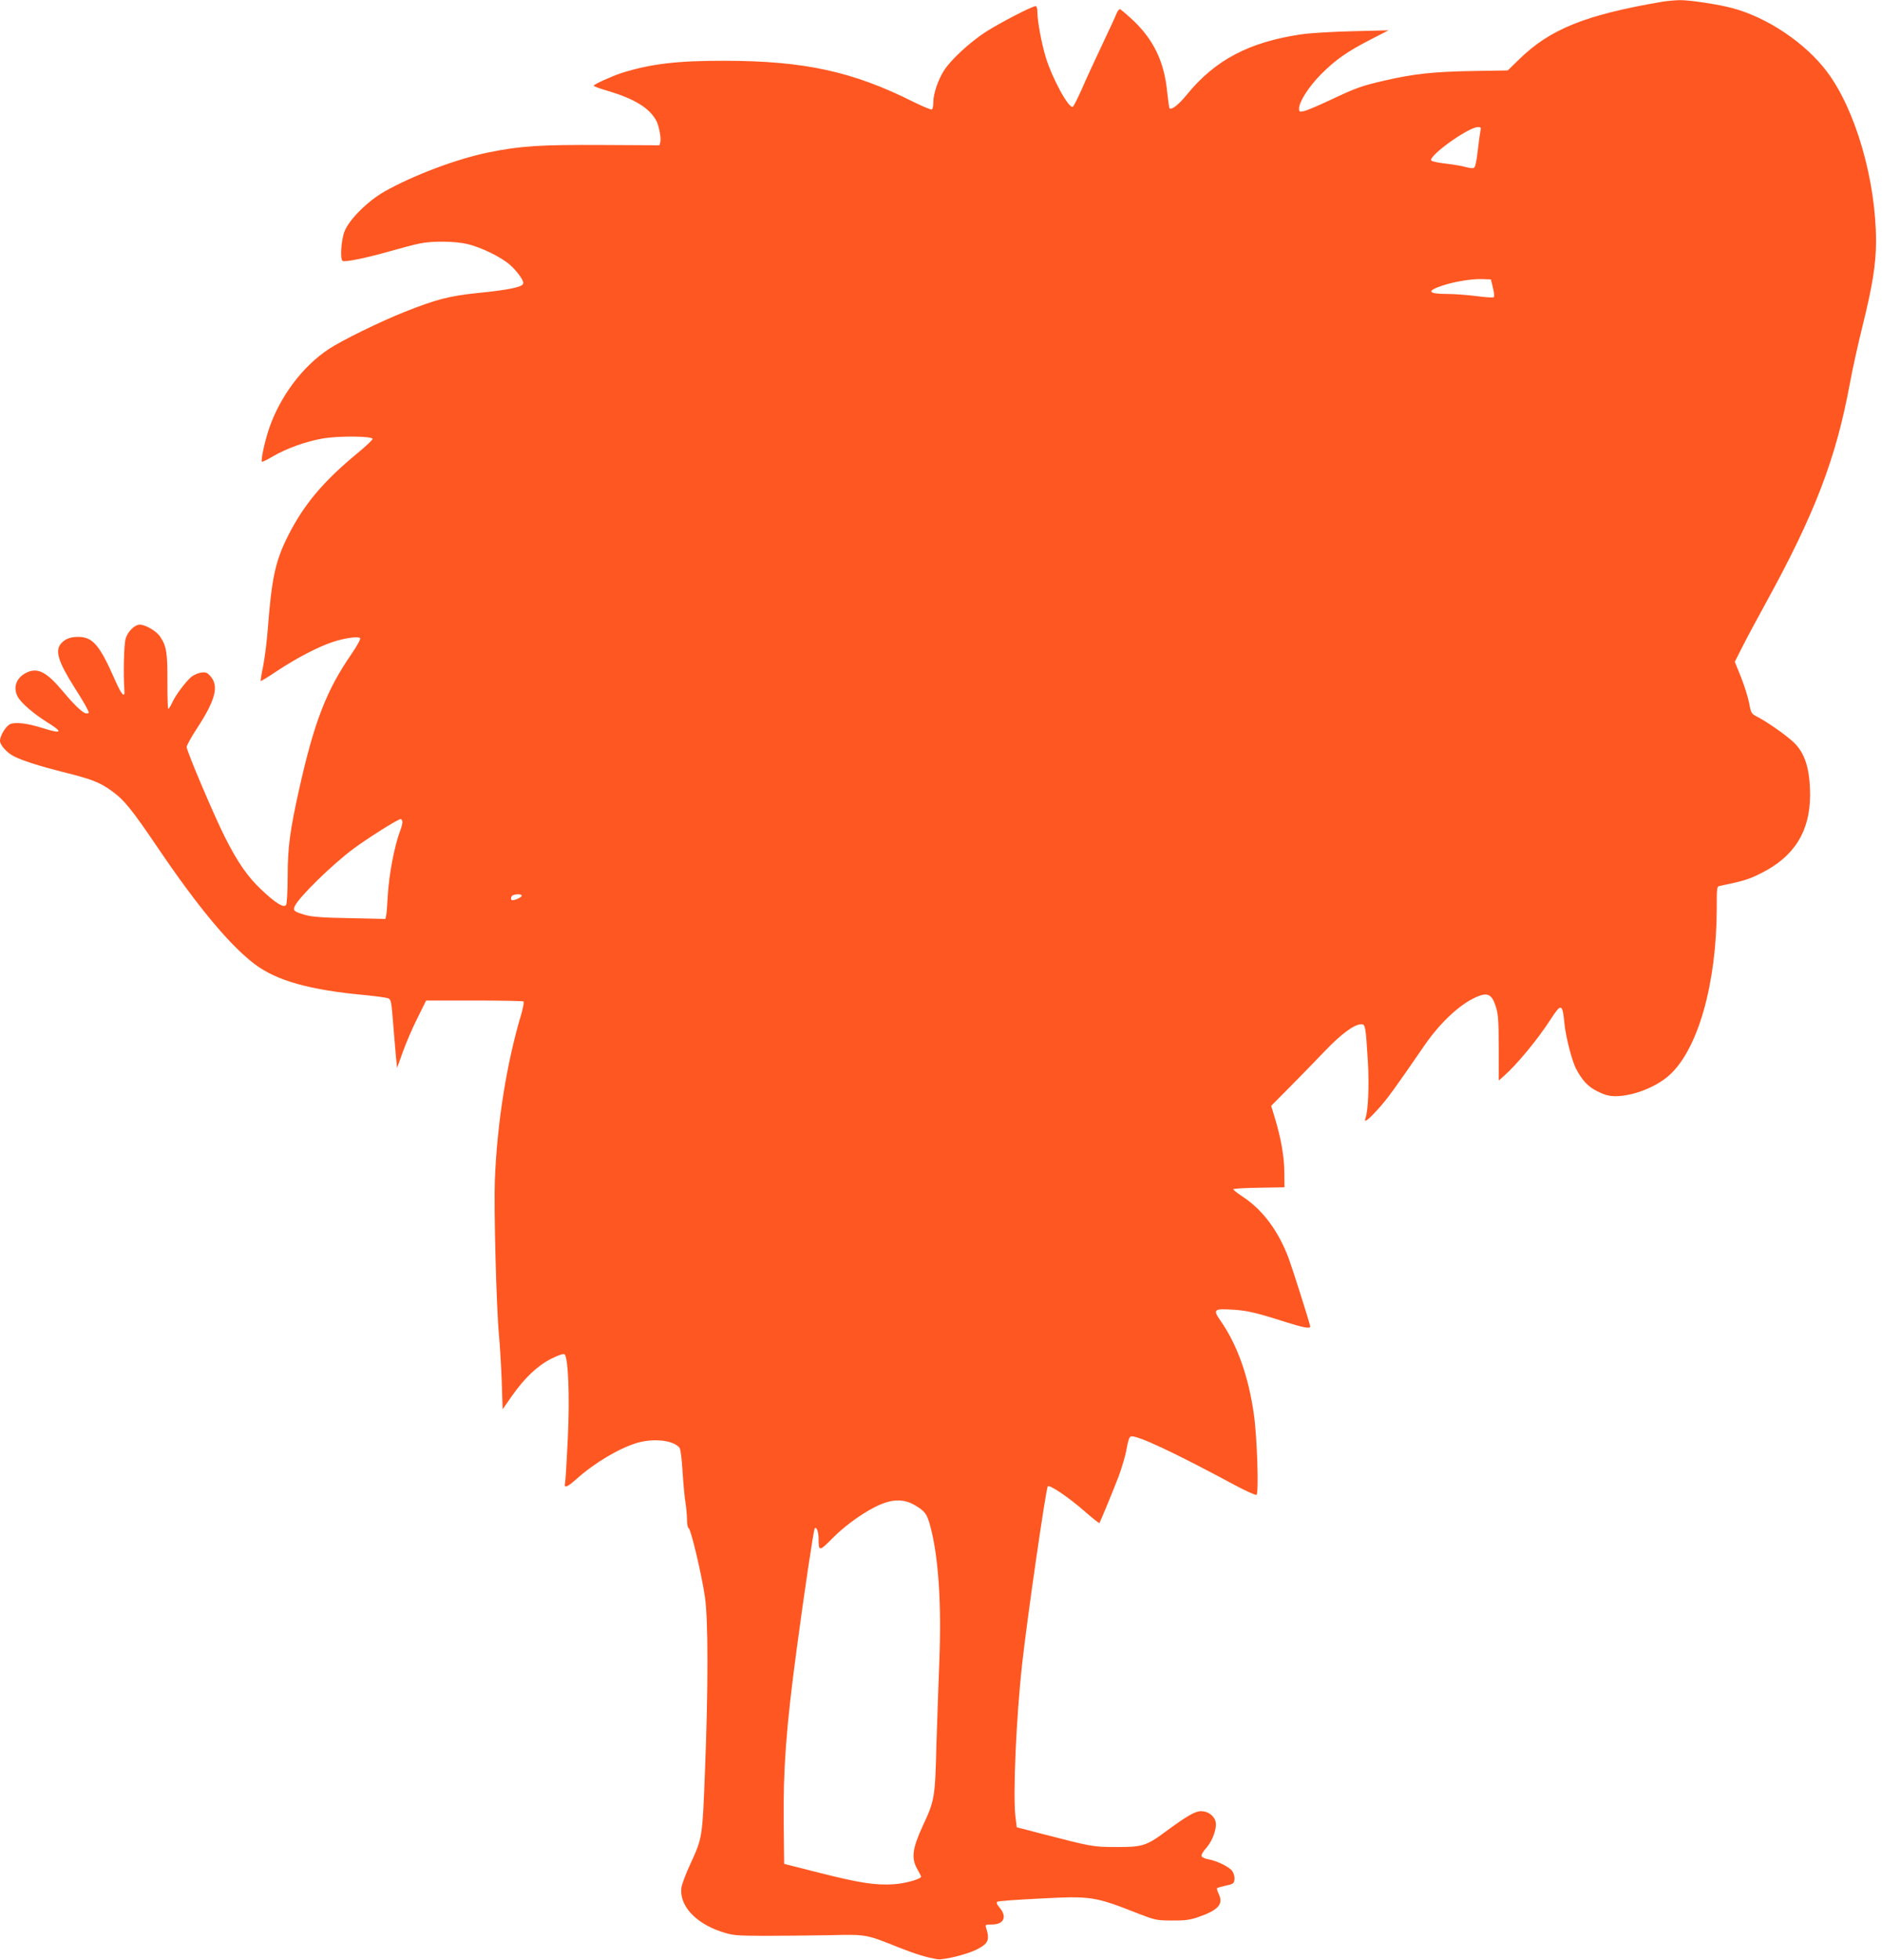 <?xml version="1.0" standalone="no"?>
<!DOCTYPE svg PUBLIC "-//W3C//DTD SVG 20010904//EN"
 "http://www.w3.org/TR/2001/REC-SVG-20010904/DTD/svg10.dtd">
<svg version="1.0" xmlns="http://www.w3.org/2000/svg"
 width="1230pt" height="1280pt" viewBox="0 0 1230 1280"
 preserveAspectRatio="xMidYMid meet">
<g transform="translate(0,1280) scale(0.1,-0.1)"
fill="#ff5722" stroke="none">
<path d="M10860 12788 c-497 -85 -729 -178 -930 -374 l-76 -74 -234 -4 c-249
-4 -385 -19 -570 -62 -152 -35 -188 -48 -351 -125 -81 -38 -160 -72 -178 -75
-27 -6 -31 -4 -31 16 0 45 64 145 145 226 95 95 168 146 325 227 l115 59 -235
-6 c-132 -3 -281 -12 -340 -21 -336 -50 -559 -167 -743 -393 -53 -65 -100
-102 -113 -90 -3 3 -10 52 -16 109 -19 198 -91 345 -230 473 -39 36 -74 66
-79 66 -5 0 -15 -12 -21 -27 -6 -16 -49 -109 -96 -208 -47 -99 -107 -229 -133
-290 -27 -60 -53 -111 -58 -113 -28 -9 -135 188 -176 323 -28 91 -55 238 -55
296 0 23 -5 39 -11 39 -24 0 -237 -111 -329 -170 -105 -69 -225 -180 -270
-250 -39 -61 -70 -152 -70 -206 0 -24 -4 -45 -10 -49 -5 -3 -58 19 -117 48
-398 200 -715 269 -1233 270 -313 1 -486 -20 -675 -79 -65 -21 -185 -75 -185
-84 0 -4 44 -20 97 -35 170 -51 268 -111 312 -193 17 -31 33 -114 27 -138 l-6
-23 -378 2 c-405 2 -528 -6 -737 -48 -204 -41 -493 -149 -682 -256 -111 -63
-233 -185 -262 -262 -22 -59 -29 -181 -12 -191 15 -10 158 20 306 62 77 22
167 46 200 52 84 17 227 15 310 -4 91 -22 218 -84 277 -135 46 -41 88 -98 88
-120 0 -25 -81 -43 -308 -66 -174 -18 -267 -42 -467 -122 -157 -62 -412 -187
-495 -242 -170 -112 -316 -305 -389 -513 -30 -86 -58 -215 -49 -224 3 -2 36
14 73 36 90 52 215 97 325 116 105 18 325 16 325 -3 0 -6 -45 -49 -100 -94
-222 -183 -350 -336 -450 -534 -85 -167 -109 -276 -135 -615 -6 -80 -20 -188
-30 -240 -11 -52 -18 -96 -16 -98 2 -2 53 29 112 69 125 82 259 152 356 185
81 27 173 40 182 25 4 -5 -22 -52 -57 -103 -164 -237 -244 -445 -342 -883 -60
-270 -75 -381 -75 -570 0 -93 -5 -177 -10 -185 -14 -23 -68 10 -162 99 -89 84
-153 175 -237 341 -68 133 -251 564 -251 591 0 10 29 63 65 118 125 191 148
282 88 347 -20 22 -30 25 -59 21 -19 -3 -46 -15 -61 -26 -37 -30 -105 -120
-127 -169 -11 -23 -22 -42 -26 -42 -4 0 -6 80 -6 178 1 187 -6 232 -47 293
-23 36 -96 79 -133 79 -34 0 -79 -44 -93 -92 -11 -37 -16 -229 -8 -338 4 -54
-20 -27 -63 72 -99 225 -144 278 -239 278 -50 0 -83 -12 -110 -41 -44 -47 -22
-119 86 -290 59 -92 93 -152 93 -164 0 -3 -7 -5 -15 -5 -21 0 -76 51 -152 142
-109 131 -169 161 -243 123 -64 -33 -86 -95 -55 -154 20 -40 103 -112 191
-167 110 -68 101 -80 -29 -39 -95 30 -173 40 -209 26 -28 -11 -68 -75 -68
-110 0 -27 45 -78 91 -101 52 -27 171 -65 314 -101 194 -48 245 -68 322 -123
85 -61 130 -116 313 -386 256 -377 463 -625 624 -747 144 -109 362 -170 726
-203 69 -7 134 -16 146 -20 20 -8 22 -21 34 -172 7 -89 16 -190 19 -223 l6
-60 38 105 c21 58 63 157 95 220 l57 115 313 0 c173 0 318 -3 323 -6 5 -3 -2
-41 -15 -86 -95 -317 -157 -706 -172 -1083 -7 -183 10 -831 27 -1010 6 -63 14
-198 18 -300 l6 -185 59 85 c86 122 169 200 260 246 49 24 80 34 86 28 24 -24
34 -275 21 -549 -7 -148 -15 -280 -18 -292 -8 -36 13 -28 75 27 120 107 279
201 397 236 110 31 235 17 276 -32 7 -9 15 -73 20 -157 5 -78 13 -169 19 -202
5 -33 10 -83 10 -112 0 -28 5 -53 11 -55 14 -5 84 -298 106 -448 22 -147 22
-600 0 -1150 -17 -428 -16 -422 -97 -599 -27 -58 -52 -125 -56 -147 -18 -116
88 -234 260 -291 77 -25 92 -26 281 -27 110 0 299 2 420 4 249 6 242 7 459
-80 115 -45 180 -65 253 -77 39 -6 190 31 253 62 80 40 90 63 65 143 -7 21 -4
22 38 22 78 0 101 50 50 110 -19 23 -23 34 -14 39 6 4 127 13 269 20 347 18
362 16 657 -100 104 -40 116 -43 215 -43 84 -1 118 4 170 22 131 45 167 84
136 149 -9 19 -15 38 -12 40 2 3 28 10 58 17 47 10 53 14 56 39 2 16 -4 40
-13 54 -18 28 -99 68 -158 79 -21 3 -41 13 -44 20 -3 8 10 32 30 53 41 46 71
128 62 171 -9 40 -49 70 -95 70 -40 0 -93 -31 -237 -137 -120 -89 -150 -98
-318 -97 -150 0 -160 2 -485 86 l-165 43 -8 65 c-18 140 4 649 44 1008 31 283
155 1142 167 1154 12 12 138 -73 246 -168 48 -42 89 -74 91 -72 5 6 85 198
126 305 21 56 45 137 52 180 10 56 18 79 29 81 41 8 286 -107 676 -317 73 -39
138 -68 144 -65 16 10 4 379 -17 524 -35 250 -109 457 -218 613 -51 73 -44 80
74 73 94 -5 156 -19 335 -76 135 -43 180 -51 177 -33 -6 31 -118 383 -140 442
-67 180 -171 319 -299 403 -35 23 -64 46 -64 50 0 4 75 9 168 10 l167 3 -1 95
c-1 106 -21 220 -60 351 l-26 86 123 124 c68 69 172 175 230 236 105 110 191
173 236 173 26 0 29 -13 43 -246 9 -151 2 -321 -16 -368 -13 -34 17 -13 80 57
60 65 110 134 308 422 111 160 249 283 360 322 56 19 82 1 105 -75 15 -47 18
-95 18 -268 l0 -212 34 30 c84 74 222 240 306 371 69 106 77 104 90 -32 8 -82
48 -237 73 -287 42 -81 79 -121 143 -153 47 -23 76 -31 117 -31 114 0 265 59
352 137 187 168 309 597 310 1090 0 140 0 143 23 147 151 31 189 43 266 82
217 108 320 272 321 509 0 171 -33 277 -109 348 -50 47 -172 132 -236 165 -38
19 -41 23 -53 88 -7 38 -31 114 -53 170 l-41 101 50 99 c27 54 96 182 152 284
321 584 459 943 550 1435 17 94 54 259 81 368 67 270 90 411 90 564 -1 397
-134 857 -321 1105 -141 187 -388 353 -615 414 -90 25 -285 54 -348 53 -34 -1
-87 -6 -117 -11z m-1184 -840 c-3 -13 -11 -72 -18 -132 -8 -73 -17 -110 -26
-113 -7 -3 -31 0 -53 6 -22 7 -79 16 -127 22 -48 5 -91 14 -97 20 -26 26 240
218 304 219 19 0 22 -4 17 -22z m81 -1027 c8 -30 10 -57 6 -62 -4 -4 -55 -1
-113 7 -58 7 -143 14 -190 14 -129 0 -140 19 -32 55 80 26 190 44 256 42 l60
-2 13 -54z m-7127 -3491 c0 -11 -7 -37 -15 -57 -37 -98 -73 -284 -81 -428 -3
-55 -7 -111 -10 -123 l-5 -24 -232 5 c-178 3 -246 8 -292 21 -73 21 -82 28
-68 58 28 60 245 272 384 375 96 71 290 193 307 193 6 0 12 -9 12 -20z m780
-480 c0 -10 -41 -30 -61 -30 -14 0 -11 28 4 33 22 9 57 7 57 -3z m2565 -3979
c70 -40 84 -59 106 -143 53 -199 73 -509 58 -881 -5 -133 -14 -379 -19 -547
-9 -346 -11 -359 -92 -532 -65 -143 -73 -204 -34 -274 14 -25 26 -48 26 -51 0
-16 -103 -45 -178 -50 -120 -8 -223 8 -488 75 l-229 58 -3 259 c-4 361 16 631
84 1137 51 383 112 789 119 796 12 12 25 -24 25 -70 0 -83 5 -82 93 7 87 88
220 181 315 220 82 34 153 33 217 -4z"/>
</g>
</svg>
